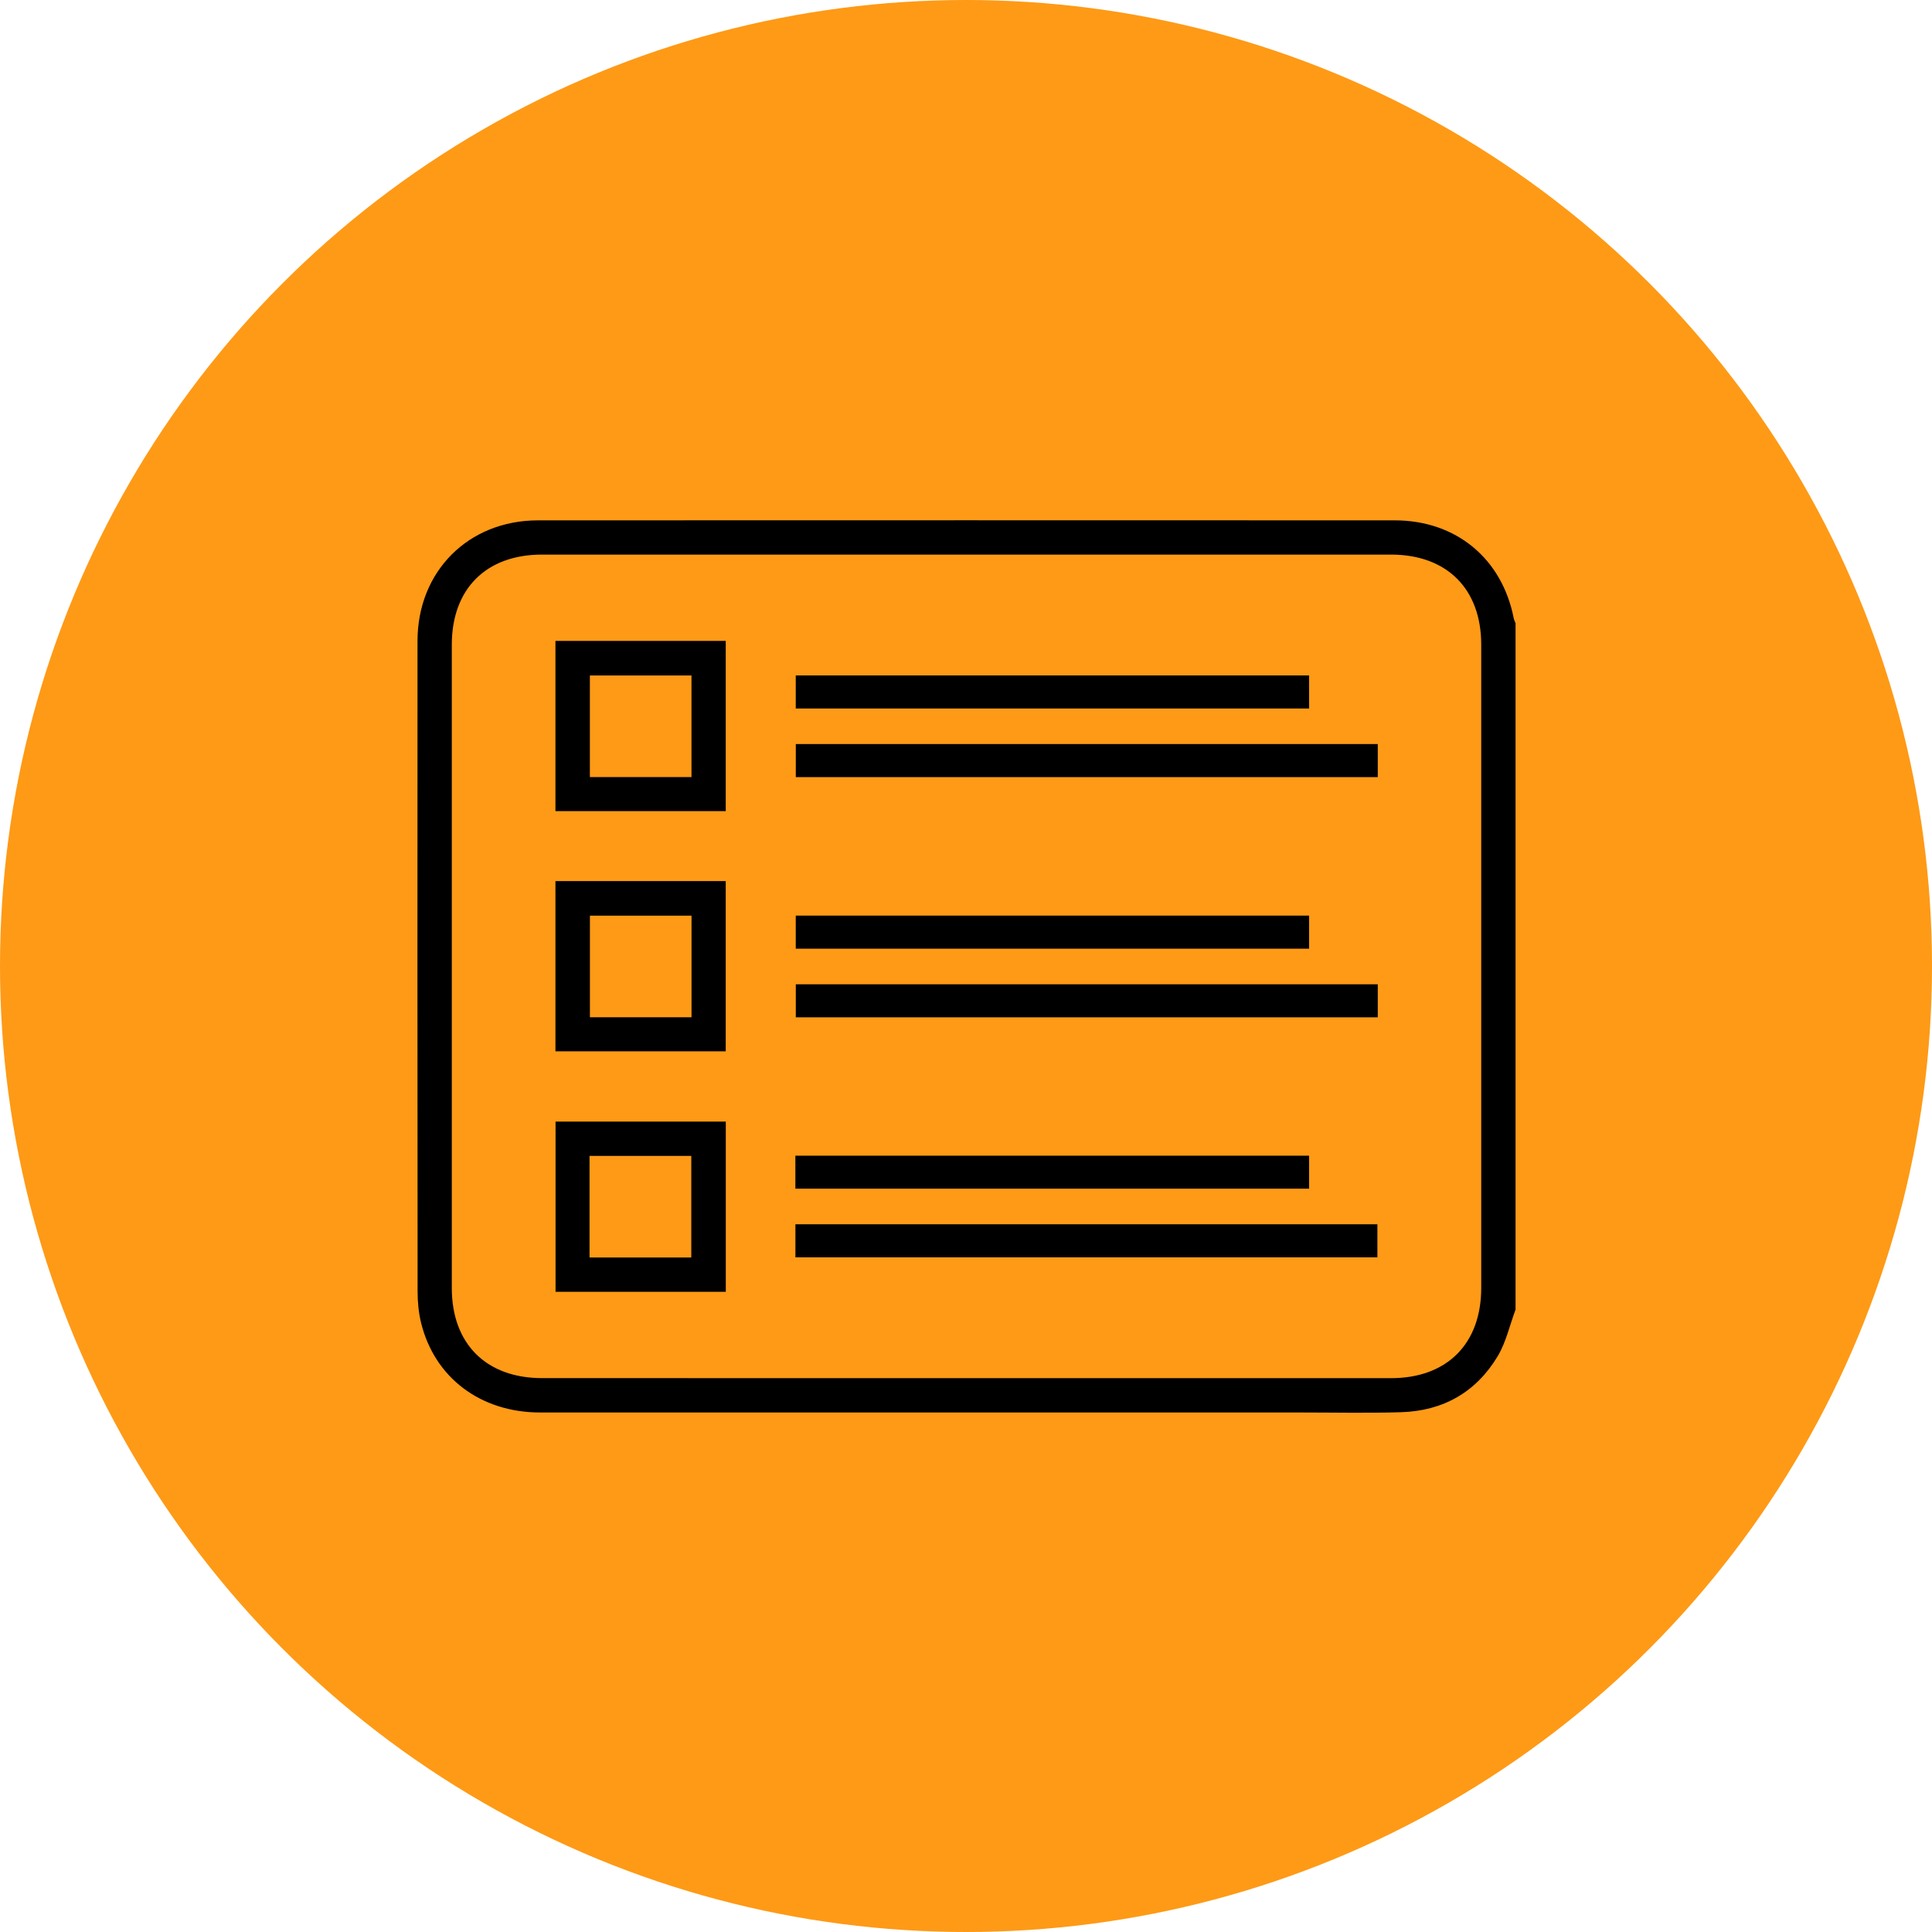 <svg width="60" height="60" viewBox="0 0 60 60" fill="none" xmlns="http://www.w3.org/2000/svg">
    <svg width="90" height="90" viewBox="0 0 90 90" fill="none" xmlns="http://www.w3.org/2000/svg">
        <circle cx="30" cy="30" r="30" fill="#FE9A16" />
    </svg>

    <svg transform="scale(0.667), translate(15, 15)">
        <path
            d="M55.565 45.973C55.294 46.7 55.126 47.487 54.735 48.142C53.734 49.82 52.19 50.693 50.239 50.753C48.676 50.801 47.111 50.766 45.546 50.766C33.747 50.766 21.946 50.767 10.147 50.766C7.382 50.766 5.227 49.147 4.603 46.579C4.491 46.116 4.444 45.625 4.444 45.148C4.435 35.045 4.435 24.943 4.44 14.842C4.441 11.601 6.809 9.23 10.048 9.228C23.346 9.223 36.643 9.223 49.942 9.228C52.793 9.23 54.937 11.004 55.48 13.787C55.496 13.867 55.536 13.942 55.565 14.02C55.565 24.669 55.565 35.32 55.565 45.973ZM30.004 49.168C36.592 49.168 43.182 49.168 49.77 49.168C52.37 49.168 53.967 47.57 53.967 44.966C53.967 34.983 53.967 25 53.967 15.017C53.967 12.418 52.367 10.822 49.765 10.822C36.587 10.822 23.409 10.822 10.233 10.822C7.634 10.822 6.036 12.42 6.036 15.021C6.036 25.005 6.036 34.988 6.036 44.971C6.036 47.568 7.638 49.166 10.238 49.166C16.826 49.168 23.414 49.168 30.004 49.168Z"
            fill="black" />
        <path
            d="M49.15 19.644C49.15 20.174 49.15 20.666 49.15 21.183C40.114 21.183 31.104 21.183 22.053 21.183C22.053 20.687 22.053 20.183 22.053 19.644C31.064 19.644 40.087 19.644 49.15 19.644Z"
            fill="black" />
        <path
            d="M49.15 30.83C49.15 31.356 49.15 31.849 49.15 32.367C40.116 32.367 31.104 32.367 22.053 32.367C22.053 31.876 22.053 31.37 22.053 30.83C31.063 30.83 40.086 30.83 49.15 30.83Z"
            fill="black" />
        <path
            d="M22.035 43.542C22.035 43.012 22.035 42.519 22.035 42.002C31.071 42.002 40.081 42.002 49.132 42.002C49.132 42.497 49.132 43.003 49.132 43.542C40.12 43.542 31.098 43.542 22.035 43.542Z"
            fill="black" />
        <path
            d="M10.862 14.84C13.523 14.84 16.145 14.84 18.791 14.84C18.791 17.484 18.791 20.107 18.791 22.767C16.163 22.767 13.529 22.767 10.862 22.767C10.862 20.143 10.862 17.51 10.862 14.84ZM17.196 16.451C15.588 16.451 14.019 16.451 12.465 16.451C12.465 18.055 12.465 19.623 12.465 21.182C14.062 21.182 15.619 21.182 17.196 21.182C17.196 19.598 17.196 18.043 17.196 16.451Z"
            fill="black" />
        <path
            d="M10.862 26.024C13.521 26.024 16.142 26.024 18.79 26.024C18.79 28.668 18.79 31.289 18.79 33.951C16.164 33.951 13.531 33.951 10.862 33.951C10.862 31.329 10.862 28.695 10.862 26.024ZM17.198 27.635C15.587 27.635 14.019 27.635 12.467 27.635C12.467 29.239 12.467 30.809 12.467 32.364C14.063 32.364 15.62 32.364 17.198 32.364C17.198 30.78 17.198 29.225 17.198 27.635Z"
            fill="black" />
        <path
            d="M18.794 37.221C18.794 39.878 18.794 42.5 18.794 45.148C16.15 45.148 13.529 45.148 10.867 45.148C10.867 42.522 10.867 39.889 10.867 37.221C13.488 37.221 16.121 37.221 18.794 37.221ZM17.187 43.551C17.187 41.952 17.187 40.384 17.187 38.82C15.585 38.82 14.017 38.82 12.449 38.82C12.449 40.414 12.449 41.971 12.449 43.551C14.03 43.551 15.585 43.551 17.187 43.551Z"
            fill="black" />
        <path
            d="M45.953 16.448C45.953 16.979 45.953 17.472 45.953 17.989C37.983 17.989 30.037 17.989 22.051 17.989C22.051 17.491 22.051 16.987 22.051 16.448C30 16.448 37.959 16.448 45.953 16.448Z"
            fill="black" />
        <path
            d="M45.953 27.632C45.953 28.163 45.953 28.656 45.953 29.171C37.983 29.171 30.037 29.171 22.051 29.171C22.051 28.675 22.051 28.169 22.051 27.632C30 27.632 37.958 27.632 45.953 27.632Z"
            fill="black" />
        <path
            d="M22.033 40.345C22.033 39.821 22.033 39.328 22.033 38.809C30.013 38.809 37.972 38.809 45.953 38.809C45.953 39.324 45.953 39.817 45.953 40.345C37.992 40.345 30.035 40.345 22.033 40.345Z"
            fill="black" />
    </svg>
</svg>